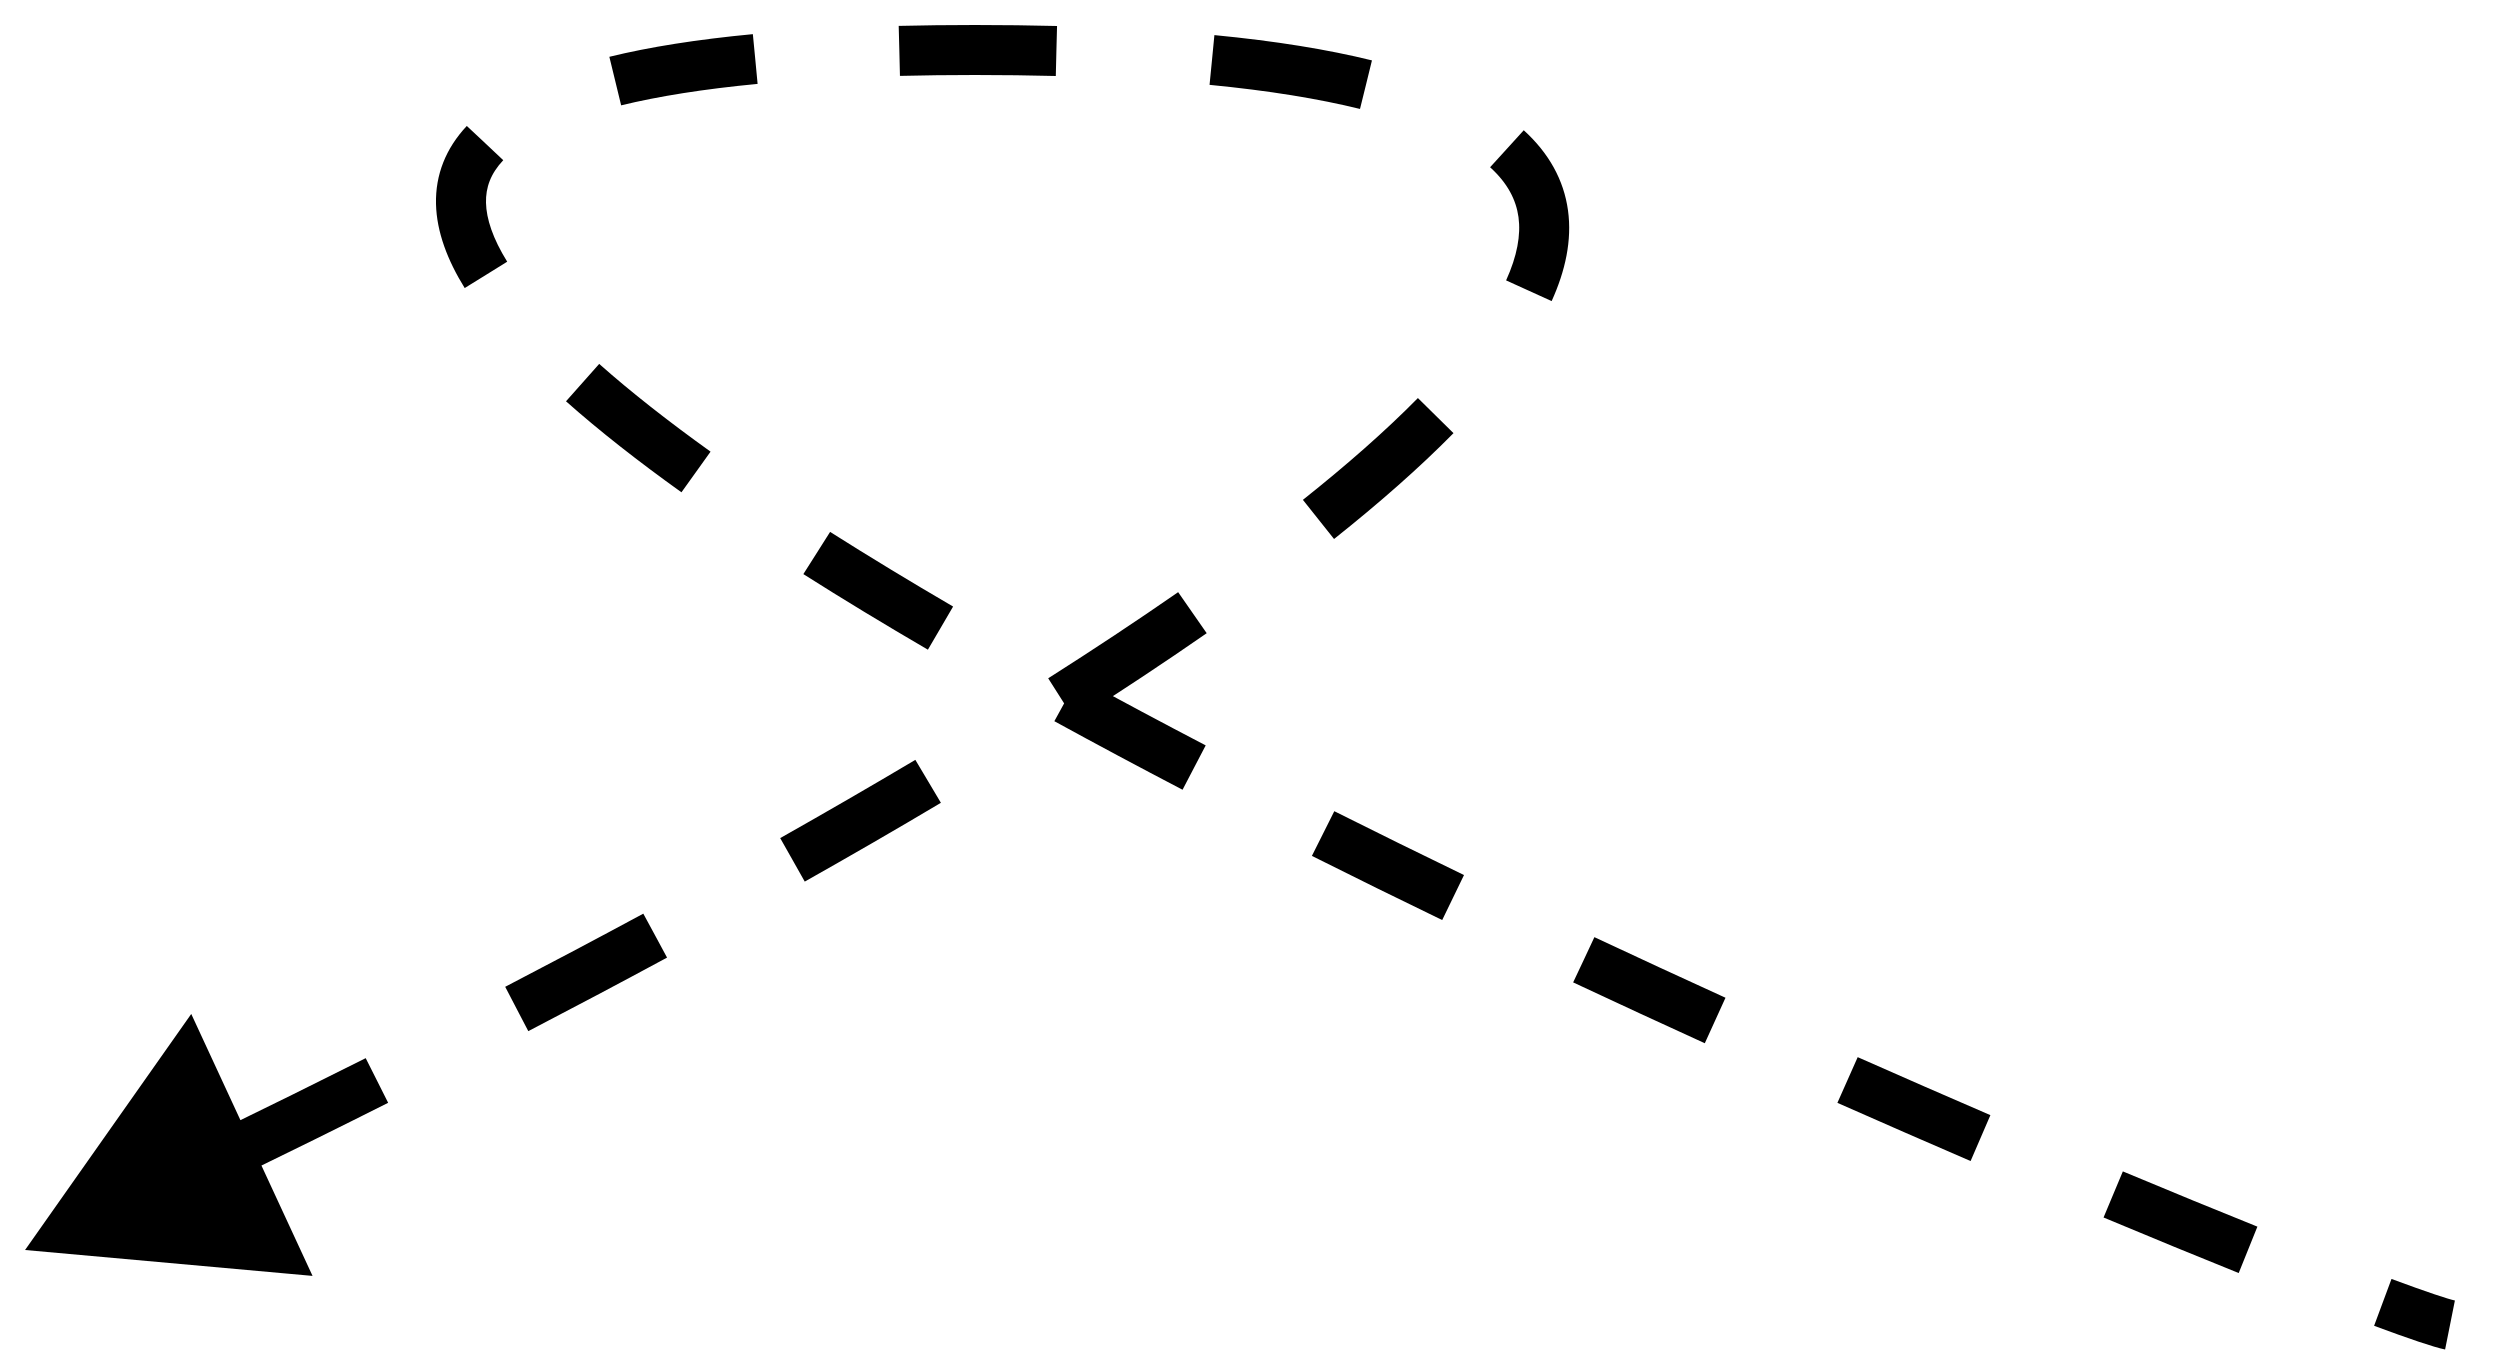 <?xml version="1.0" encoding="UTF-8"?> <svg xmlns="http://www.w3.org/2000/svg" width="50" height="27" viewBox="0 0 50 27" fill="none"><path d="M0.501 25L6.251 25.518L3.825 20.279L0.501 25ZM4.728 23L4.947 23.449C5.797 23.036 6.746 22.568 7.763 22.056L7.539 21.61L7.314 21.163C6.301 21.672 5.356 22.138 4.509 22.55L4.728 23ZM10.335 20.18L10.566 20.623C11.467 20.154 12.397 19.662 13.341 19.152L13.104 18.712L12.866 18.273C11.927 18.78 11.002 19.269 10.104 19.736L10.335 20.18ZM15.85 17.197L16.095 17.632C17.008 17.117 17.92 16.591 18.818 16.056L18.563 15.627L18.307 15.197C17.416 15.727 16.51 16.25 15.604 16.762L15.85 17.197ZM21.232 13.988L21.5 14.41C22.413 13.83 23.296 13.246 24.134 12.664L23.848 12.253L23.563 11.843C22.738 12.416 21.867 12.992 20.964 13.566L21.232 13.988ZM26.369 10.388L26.681 10.78C27.582 10.063 28.39 9.354 29.07 8.663L28.714 8.312L28.358 7.961C27.714 8.615 26.938 9.297 26.058 9.997L26.369 10.388ZM30.578 5.815L31.033 6.022C31.307 5.418 31.442 4.805 31.36 4.208C31.277 3.601 30.978 3.062 30.475 2.605L30.139 2.975L29.802 3.345C30.154 3.664 30.322 3.998 30.37 4.343C30.418 4.699 30.345 5.117 30.122 5.608L30.578 5.815ZM27.32 1.694L27.439 1.208C26.557 0.99 25.51 0.82 24.288 0.702L24.24 1.199L24.191 1.697C25.379 1.812 26.376 1.976 27.2 2.179L27.32 1.694ZM21.128 1.02L21.141 0.52C20.618 0.507 20.071 0.5 19.501 0.5V1V1.5C20.064 1.5 20.602 1.507 21.116 1.52L21.128 1.02ZM19.501 1V0.5C18.97 0.5 18.461 0.506 17.974 0.518L17.987 1.018L17.999 1.518C18.477 1.506 18.977 1.5 19.501 1.5V1ZM15.105 1.18L15.057 0.683C13.942 0.789 12.988 0.94 12.187 1.136L12.305 1.621L12.423 2.107C13.166 1.926 14.07 1.781 15.152 1.678L15.105 1.18ZM9.701 2.861L9.336 2.519C8.914 2.969 8.707 3.498 8.72 4.078C8.733 4.64 8.951 5.207 9.294 5.761L9.719 5.498L10.144 5.234C9.855 4.768 9.727 4.376 9.72 4.055C9.713 3.751 9.812 3.473 10.065 3.204L9.701 2.861ZM11.652 7.652L11.32 8.026C11.986 8.617 12.763 9.226 13.629 9.846L13.92 9.44L14.211 9.033C13.366 8.427 12.617 7.84 11.984 7.278L11.652 7.652ZM16.335 11.06L16.067 11.482C16.855 11.982 17.689 12.487 18.558 12.994L18.81 12.563L19.062 12.131C18.202 11.629 17.379 11.13 16.602 10.638L16.335 11.06ZM21.328 13.985L21.087 14.424C21.923 14.882 22.78 15.34 23.651 15.795L23.882 15.352L24.114 14.908C23.248 14.456 22.397 14.002 21.568 13.547L21.328 13.985ZM26.462 16.671L26.238 17.118C27.102 17.551 27.973 17.98 28.844 18.401L29.062 17.951L29.28 17.501C28.413 17.081 27.546 16.655 26.686 16.224L26.462 16.671ZM31.676 19.196L31.463 19.648C32.35 20.064 33.23 20.47 34.096 20.865L34.303 20.41L34.51 19.955C33.647 19.562 32.771 19.157 31.888 18.743L31.676 19.196ZM36.951 21.6L36.748 22.057C37.666 22.463 38.557 22.852 39.412 23.221L39.61 22.762L39.808 22.303C38.956 21.935 38.068 21.548 37.154 21.143L36.951 21.6ZM42.264 23.889L42.071 24.35C43.055 24.762 43.963 25.134 44.774 25.461L44.961 24.997L45.148 24.533C44.341 24.209 43.437 23.838 42.457 23.428L42.264 23.889ZM47.656 26.047L47.482 26.516C48.169 26.771 48.678 26.945 48.902 26.99L49 26.5L49.098 26.01C48.97 25.984 48.547 25.845 47.83 25.579L47.656 26.047Z" fill="black"></path></svg> 